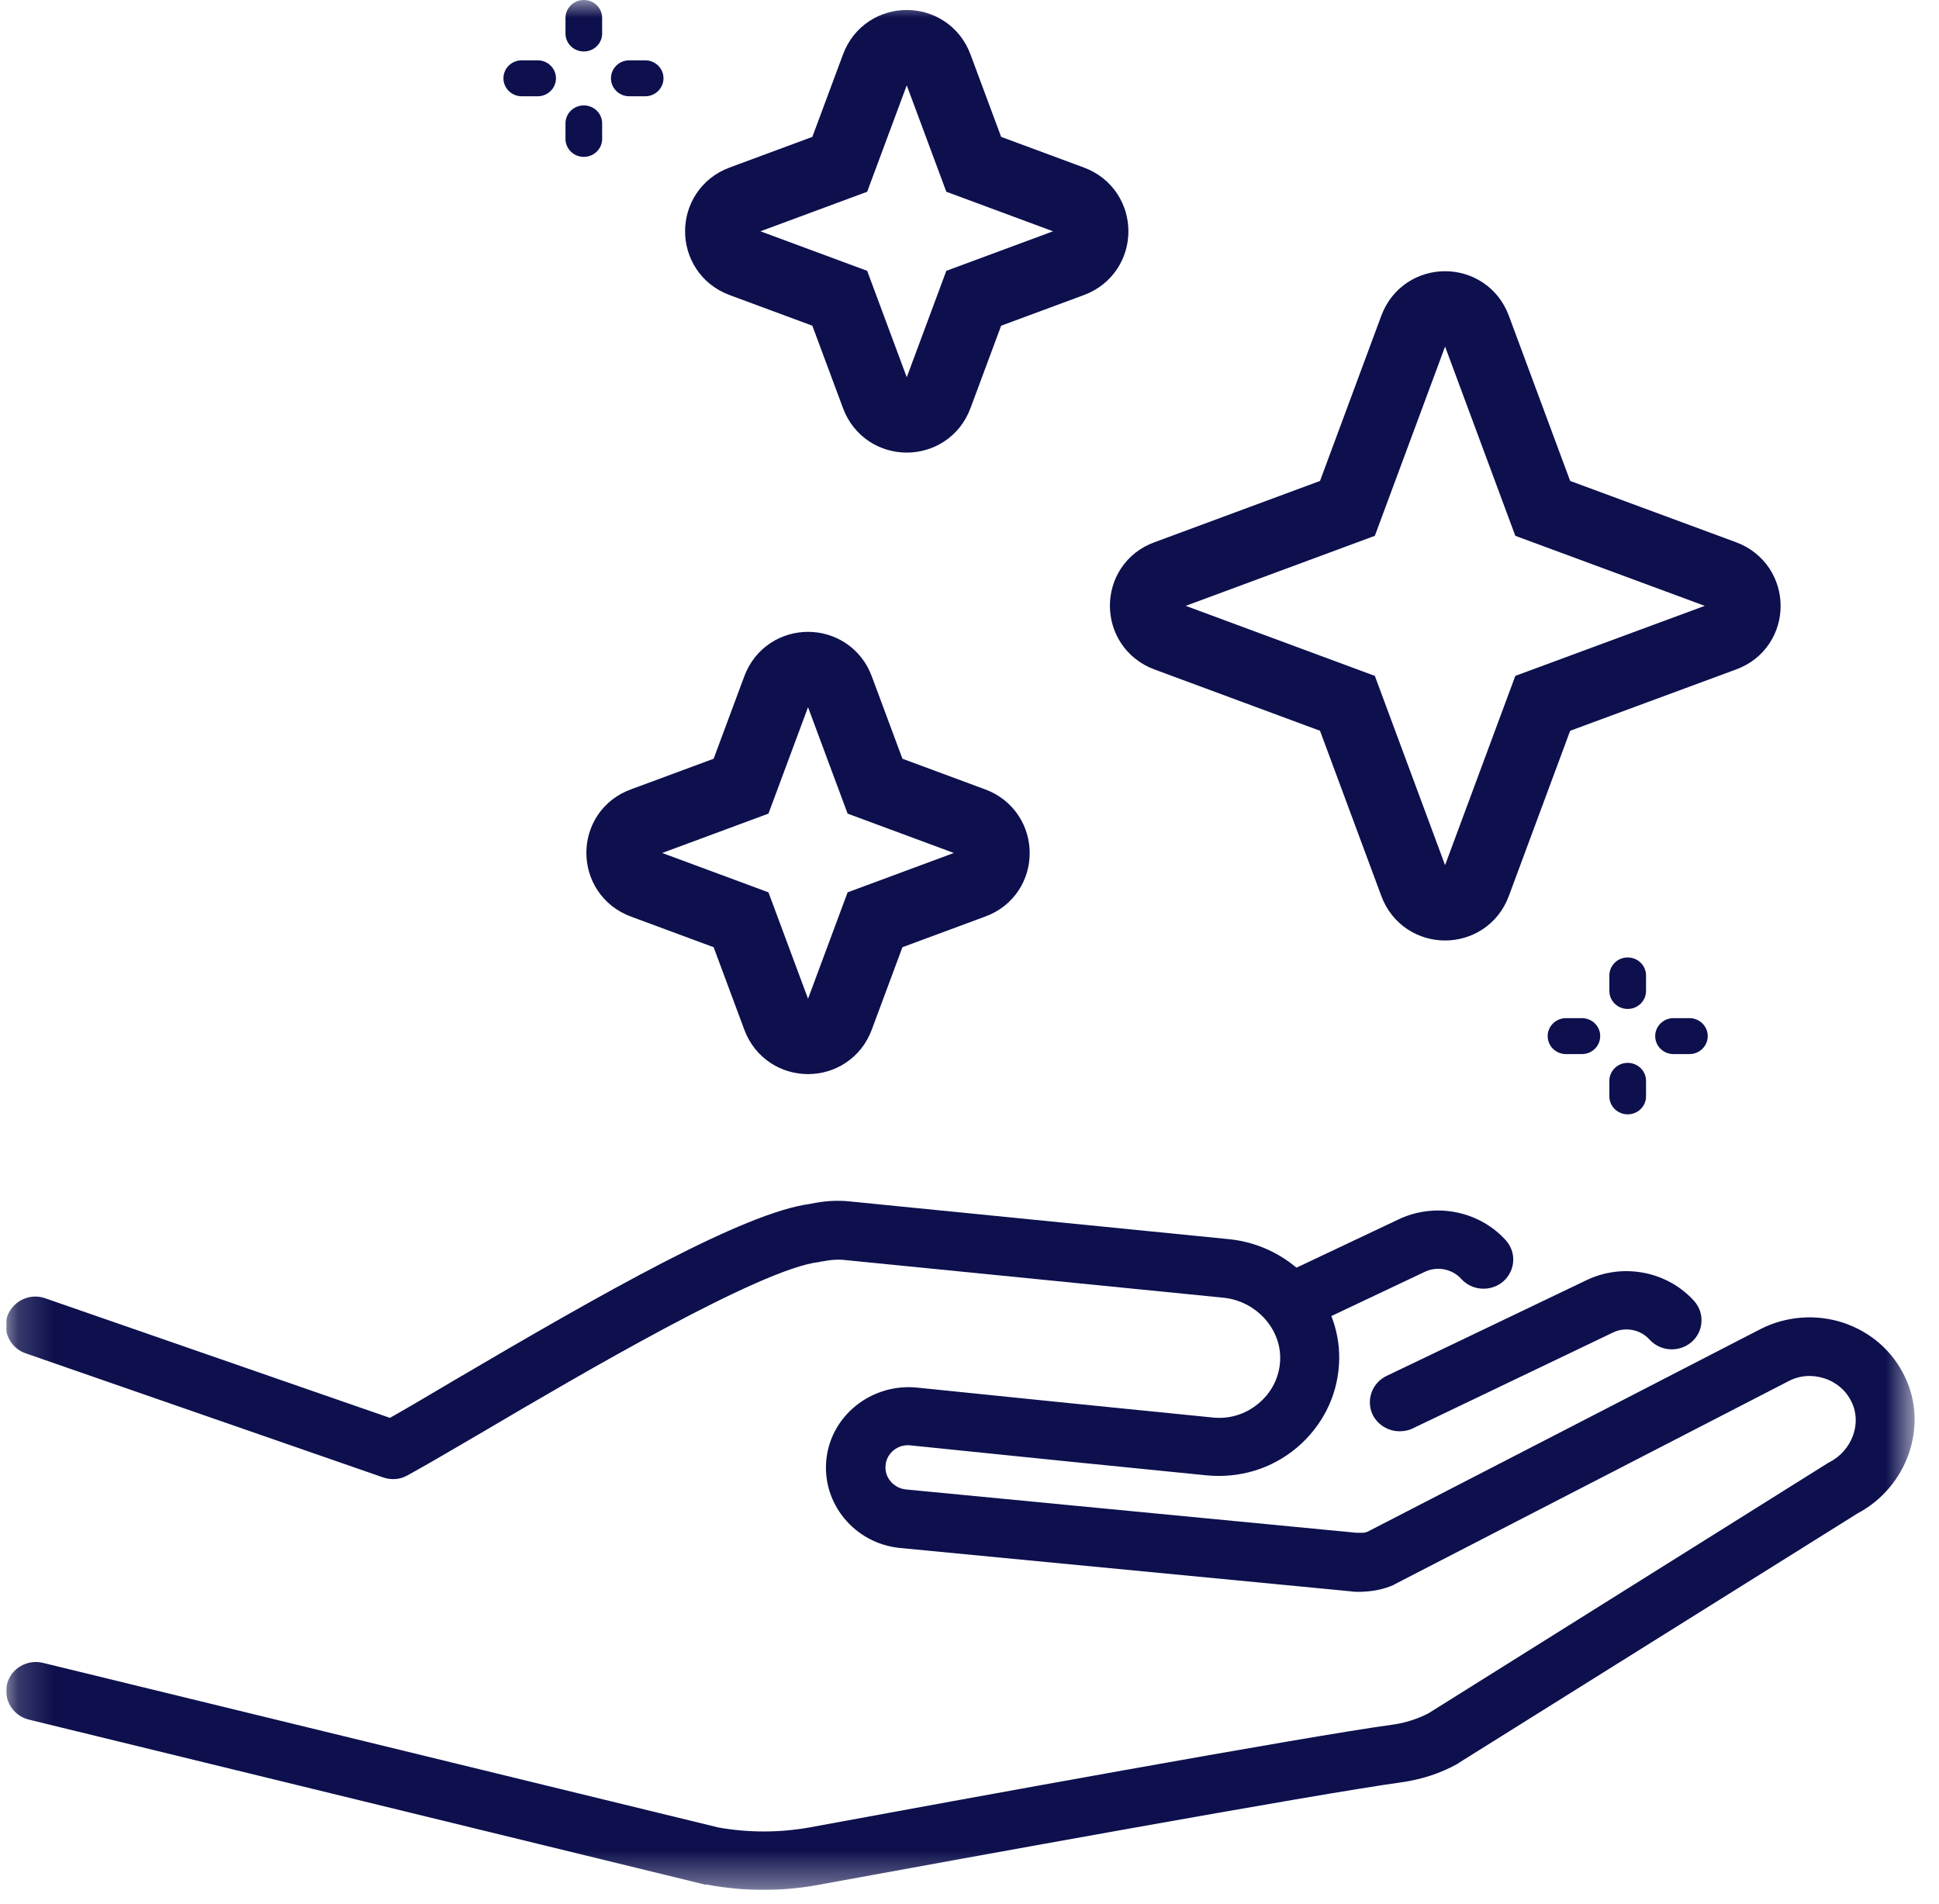 <?xml version="1.0" encoding="UTF-8"?>
<svg xmlns="http://www.w3.org/2000/svg" width="55" height="54" viewBox="0 0 55 54" fill="none">
  <g clip-path="url(#clip0_1462_217)">
    <mask id="mask0_1462_217" style="mask-type:luminance" maskUnits="userSpaceOnUse" x="0" y="0" width="55" height="54">
      <path d="M54.33 0H0.18V53.61H54.33V0Z" fill="white"></path>
    </mask>
    <g mask="url(#mask0_1462_217)">
      <path d="M21.67 53.61C21.13 53.61 20.59 53.56 20.05 53.46C20.04 53.46 20.02 53.46 20 53.46L0.82 48.78C0.37 48.67 0.09 48.22 0.2 47.77C0.31 47.33 0.77 47.06 1.22 47.17L20.38 51.84C21.23 51.99 22.1 51.99 22.95 51.84C27.12 51.07 37.08 49.25 39.52 48.92C39.87 48.87 40.21 48.76 40.52 48.6L51.82 41.52C51.82 41.52 51.86 41.49 51.89 41.48C52.53 41.15 52.82 40.38 52.52 39.77C52.37 39.45 52.09 39.21 51.75 39.1C51.41 38.99 51.05 39.01 50.73 39.18L39.56 44.94C39.56 44.94 39.54 44.95 39.53 44.96C39.24 45.09 38.94 45.13 38.82 45.14C38.69 45.15 38.51 45.17 38.31 45.14L25.52 43.91C24.24 43.78 23.31 42.65 23.44 41.4C23.57 40.15 24.72 39.24 26 39.36L30.41 39.81L34.4 40.21C34.87 40.26 35.33 40.12 35.7 39.81C36.06 39.51 36.28 39.09 36.31 38.62C36.37 37.72 35.64 36.9 34.69 36.81L23.94 35.74C23.74 35.72 23.54 35.74 23.34 35.78C23.31 35.78 23.27 35.79 23.23 35.8C21.57 35.99 16.46 38.99 13.71 40.61C12.84 41.12 12.09 41.56 11.56 41.85C11.35 41.97 11.1 41.99 10.87 41.91L0.73 38.39C0.29 38.24 0.06 37.76 0.21 37.33C0.37 36.9 0.85 36.67 1.29 36.83L11.06 40.22C11.54 39.95 12.15 39.59 12.84 39.18C17.11 36.67 21.09 34.4 22.98 34.15C23.35 34.07 23.73 34.04 24.1 34.08L34.85 35.15C36.7 35.33 38.1 36.93 37.98 38.72C37.92 39.64 37.49 40.47 36.78 41.07C36.06 41.67 35.16 41.94 34.22 41.85L30.23 41.45L25.82 41C25.47 40.96 25.15 41.22 25.12 41.56C25.08 41.9 25.34 42.21 25.69 42.25L38.48 43.48C38.48 43.48 38.6 43.48 38.63 43.48C38.64 43.48 38.66 43.48 38.67 43.48C38.7 43.48 38.76 43.46 38.79 43.45L49.94 37.7C50.67 37.33 51.51 37.27 52.28 37.52C53.06 37.78 53.68 38.32 54.03 39.05C54.71 40.45 54.1 42.18 52.69 42.93L41.39 50C41.39 50 41.36 50.02 41.35 50.03C40.85 50.31 40.31 50.48 39.74 50.56C37.34 50.89 27.41 52.7 23.25 53.46C22.72 53.56 22.18 53.61 21.65 53.61" fill="#0D104D"></path>
      <path d="M39.7 40.6C39.39 40.6 39.09 40.43 38.94 40.14C38.74 39.73 38.91 39.23 39.33 39.03L45.01 36.31C46.04 35.82 47.29 36.06 48.05 36.9C48.36 37.24 48.33 37.77 47.98 38.07C47.63 38.37 47.1 38.34 46.79 38C46.53 37.71 46.1 37.63 45.75 37.8L40.07 40.52C39.95 40.58 39.82 40.6 39.7 40.6Z" fill="#0D104D"></path>
      <path d="M36.7 37.75C36.39 37.75 36.08 37.58 35.94 37.28C35.74 36.87 35.91 36.37 36.33 36.17L39.67 34.59C40.7 34.1 41.95 34.34 42.71 35.18C43.02 35.52 42.99 36.04 42.64 36.35C42.29 36.65 41.76 36.62 41.45 36.28C41.19 35.99 40.76 35.91 40.41 36.08L37.07 37.66C36.95 37.72 36.83 37.74 36.7 37.74" fill="#0D104D"></path>
      <path d="M21.02 22.301L22.05 19.531C22.35 18.721 23.49 18.721 23.79 19.531L24.82 22.301L27.6 23.331C28.41 23.631 28.41 24.771 27.6 25.061L24.82 26.091L23.79 28.861C23.49 29.671 22.35 29.671 22.05 28.861L21.02 26.091L18.24 25.061C17.43 24.761 17.43 23.621 18.24 23.331L21.02 22.301ZM23.82 4.661L24.85 1.891C25.15 1.081 26.29 1.081 26.59 1.891L27.62 4.661L30.4 5.691C31.21 5.991 31.21 7.131 30.4 7.431L27.62 8.461L26.59 11.231C26.29 12.041 25.15 12.041 24.85 11.231L23.82 8.461L21.04 7.431C20.23 7.131 20.23 5.991 21.04 5.691L23.82 4.661ZM38.22 14.421L40.12 9.301C40.42 8.491 41.56 8.491 41.86 9.301L43.76 14.421L48.9 16.321C49.71 16.621 49.71 17.761 48.9 18.051L43.76 19.951L41.86 25.071C41.56 25.881 40.42 25.881 40.12 25.071L38.22 19.951L33.09 18.051C32.28 17.751 32.28 16.611 33.09 16.321L38.22 14.421Z" stroke="#0D104D" stroke-width="2" stroke-miterlimit="10"></path>
      <path d="M46.17 28.62C45.88 28.62 45.65 28.39 45.65 28.11V27.67C45.65 27.39 45.88 27.16 46.17 27.16C46.46 27.16 46.69 27.39 46.69 27.67V28.11C46.69 28.39 46.46 28.62 46.17 28.62Z" fill="#0D104D"></path>
      <path d="M46.17 31.61C45.88 31.61 45.65 31.38 45.65 31.1V30.66C45.65 30.38 45.88 30.15 46.17 30.15C46.46 30.15 46.69 30.38 46.69 30.66V31.1C46.69 31.38 46.46 31.61 46.17 31.61Z" fill="#0D104D"></path>
      <path d="M44.87 29.901H44.42C44.13 29.901 43.9 29.671 43.9 29.391C43.9 29.111 44.13 28.881 44.42 28.881H44.87C45.16 28.881 45.39 29.111 45.39 29.391C45.39 29.671 45.16 29.901 44.87 29.901Z" fill="#0D104D"></path>
      <path d="M47.92 29.901H47.47C47.18 29.901 46.95 29.671 46.95 29.391C46.95 29.111 47.18 28.881 47.47 28.881H47.92C48.21 28.881 48.44 29.111 48.44 29.391C48.44 29.671 48.21 29.901 47.92 29.901Z" fill="#0D104D"></path>
      <path d="M16.56 1.46C16.27 1.46 16.04 1.23 16.04 0.95V0.51C16.04 0.23 16.27 0 16.56 0C16.85 0 17.08 0.23 17.08 0.51V0.95C17.08 1.23 16.85 1.46 16.56 1.46Z" fill="#0D104D"></path>
      <path d="M16.56 4.45C16.27 4.45 16.04 4.22 16.04 3.94V3.5C16.04 3.22 16.27 2.99 16.56 2.99C16.85 2.99 17.08 3.22 17.08 3.5V3.94C17.08 4.22 16.85 4.45 16.56 4.45Z" fill="#0D104D"></path>
      <path d="M15.25 2.731H14.8C14.51 2.731 14.28 2.501 14.28 2.221C14.28 1.941 14.51 1.711 14.8 1.711H15.25C15.54 1.711 15.77 1.941 15.77 2.221C15.77 2.501 15.54 2.731 15.25 2.731Z" fill="#0D104D"></path>
      <path d="M18.3 2.731H17.85C17.56 2.731 17.33 2.501 17.33 2.221C17.33 1.941 17.56 1.711 17.85 1.711H18.3C18.59 1.711 18.82 1.941 18.82 2.221C18.82 2.501 18.59 2.731 18.3 2.731Z" fill="#0D104D"></path>
    </g>
  </g>
  <defs>
    <clipPath id="clip0_1462_217">
      <rect width="54.16" height="53.61" fill="white" transform="translate(0.18)"></rect>
    </clipPath>
  </defs>
</svg>
